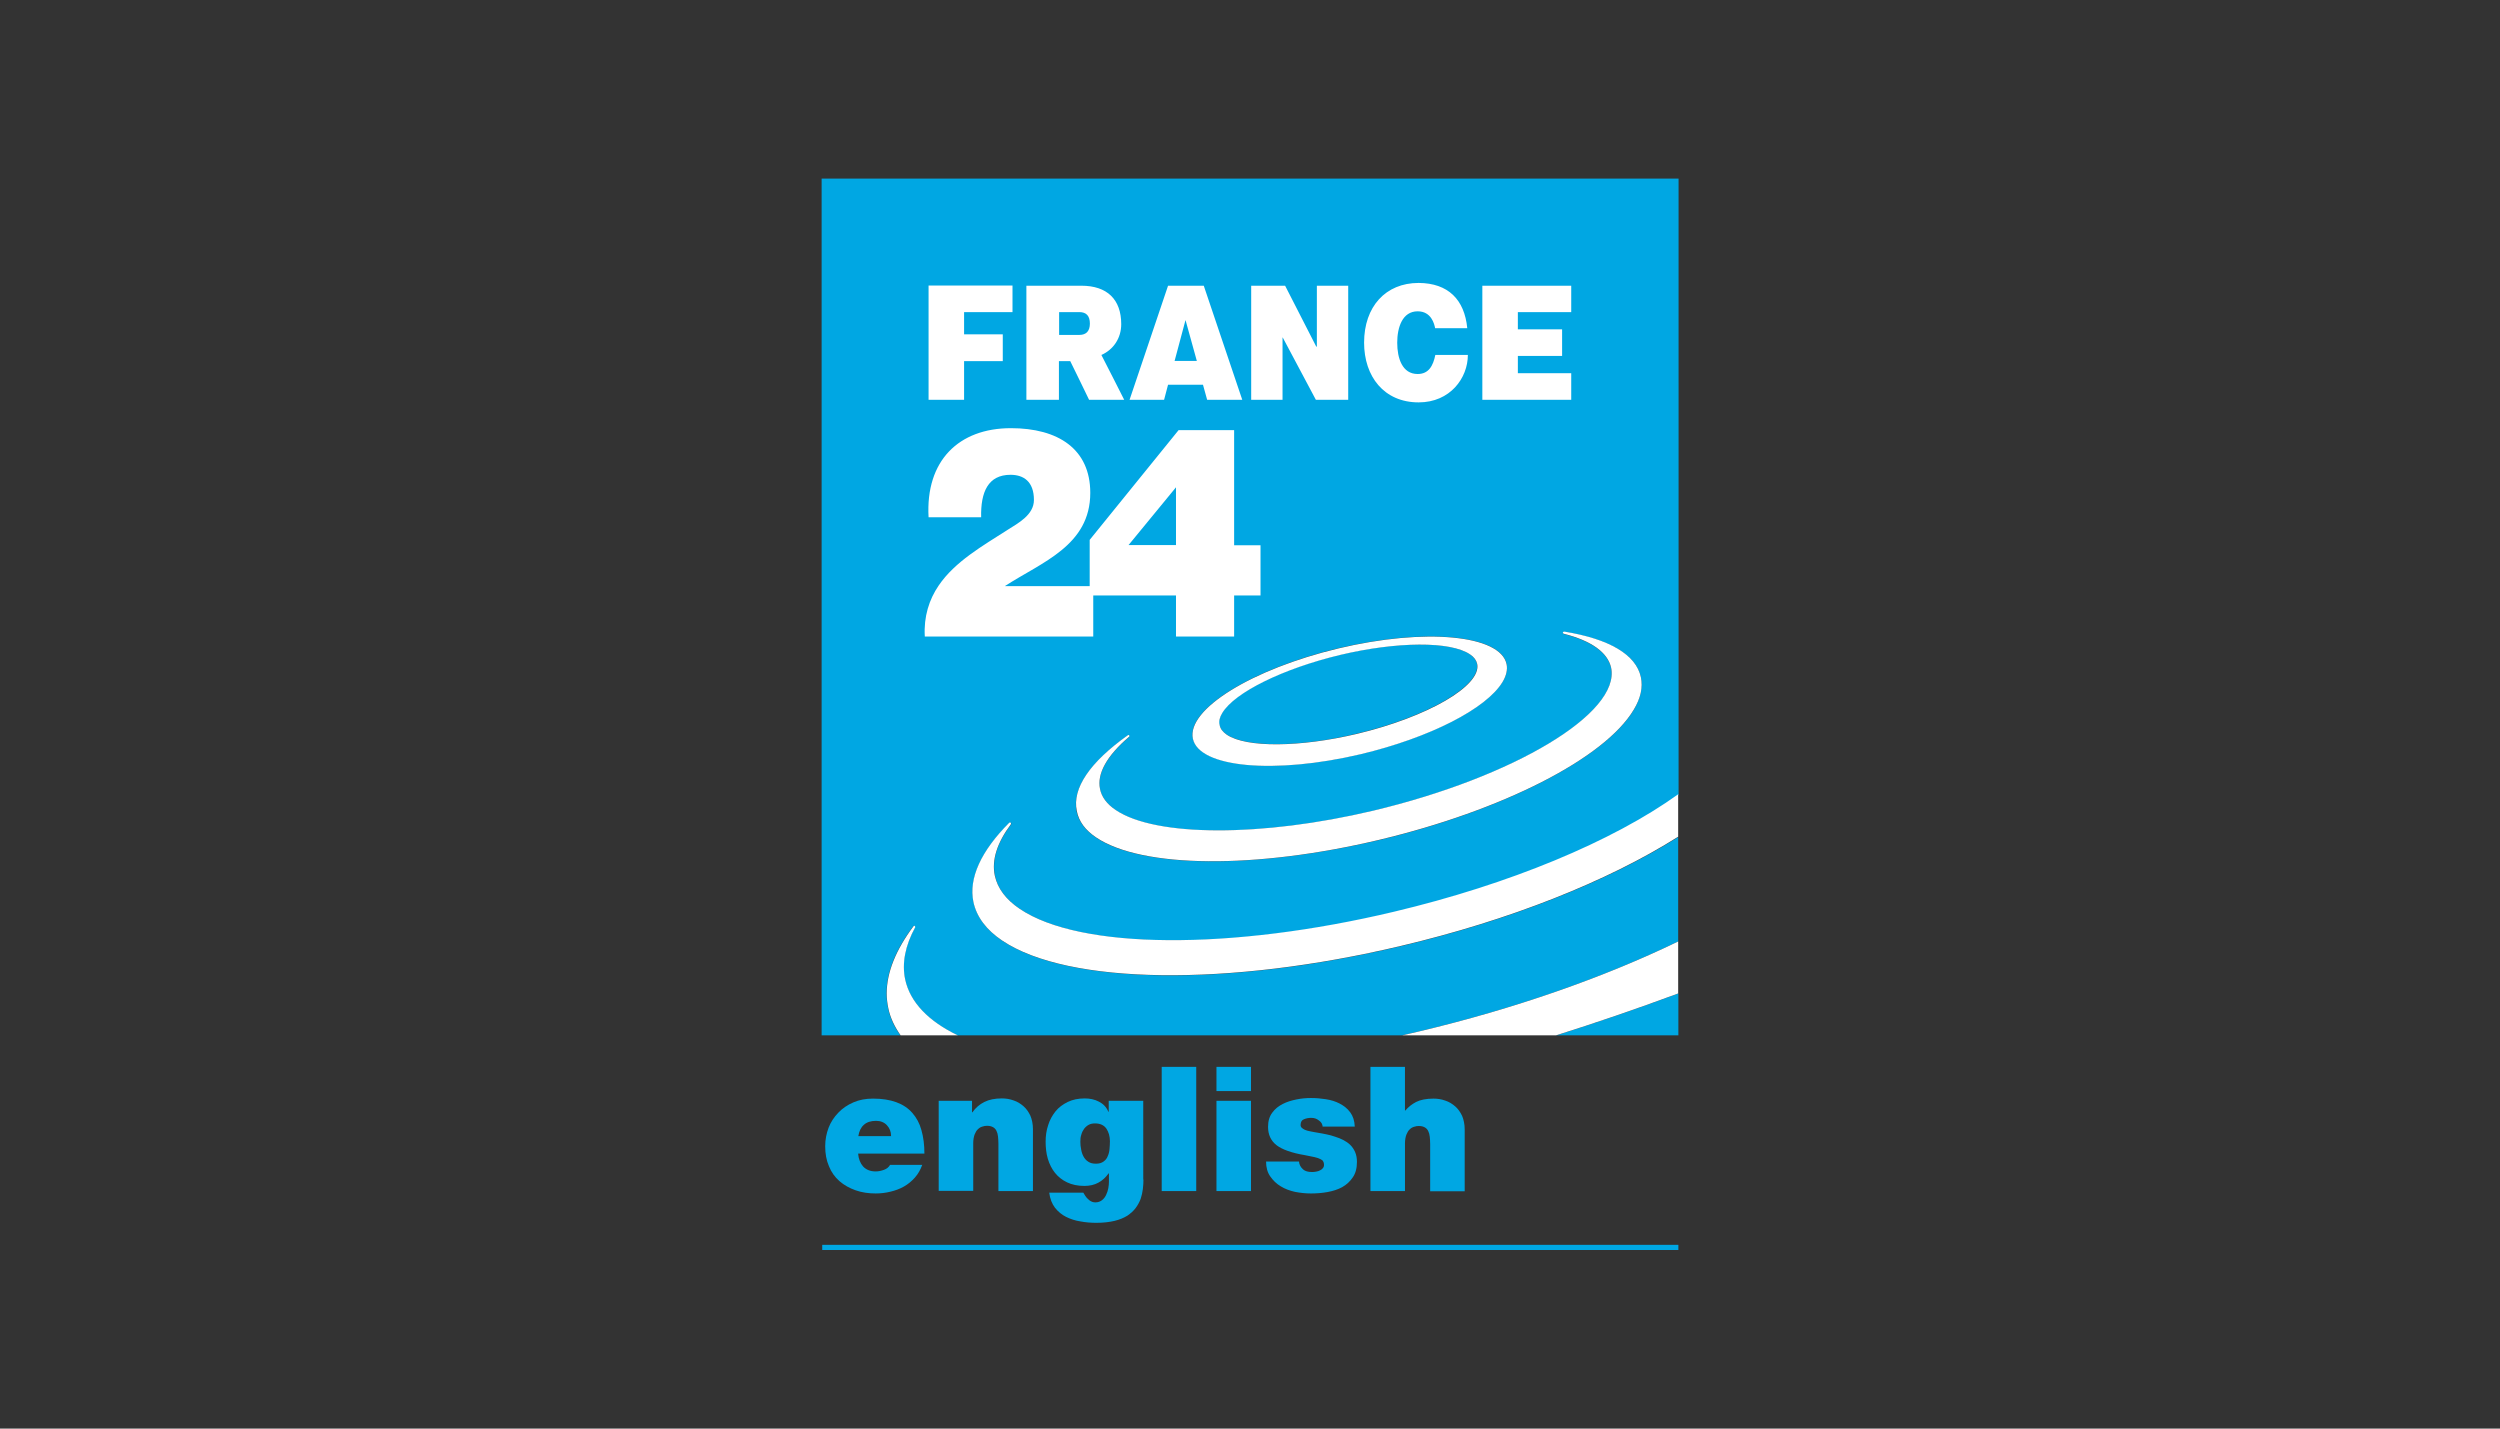 <?xml version="1.0" encoding="utf-8"?>
<!-- Generator: Adobe Illustrator 22.1.0, SVG Export Plug-In . SVG Version: 6.00 Build 0)  -->
<svg version="1.0" xmlns="http://www.w3.org/2000/svg" xmlns:xlink="http://www.w3.org/1999/xlink" x="0px" y="0px"
	 viewBox="0 0 1260 720" enable-background="new 0 0 1260 720" xml:space="preserve">
<rect x="0" y="0" width="1260" height="720" fill="#333333" stroke="none"/>
<g id="Logo">
	<g>
		<g>
			<path fill="#00A7E3" d="M432.5,581.5c0.2,2.6,1.1,4.8,2.5,6.4c1.5,1.6,3.6,2.5,6.3,2.5c1.4,0,2.8-0.3,4.2-0.8
				c1.4-0.5,2.4-1.3,3.1-2.5h16.2c-0.9,2.5-2.1,4.6-3.7,6.4c-1.6,1.8-3.4,3.3-5.5,4.5c-2.1,1.2-4.3,2-6.8,2.6
				c-2.4,0.6-4.9,0.9-7.5,0.9c-3.6,0-7-0.5-10.1-1.6c-3.1-1.1-5.8-2.6-8.1-4.6c-2.3-2-4.1-4.5-5.3-7.5c-1.3-3-1.9-6.3-1.9-10.1
				c0-3.3,0.6-6.4,1.7-9.3s2.8-5.4,4.9-7.6c2.1-2.2,4.6-3.9,7.6-5.2c3-1.3,6.2-1.9,9.9-1.9c4.5,0,8.4,0.6,11.7,1.8
				c3.3,1.2,6,3,8.1,5.4c2.1,2.4,3.7,5.3,4.6,8.7c1,3.5,1.5,7.4,1.5,11.8H432.5z M449.1,572.5c0-2.1-0.7-3.9-2.1-5.4
				c-1.4-1.5-3.3-2.2-5.5-2.2c-2.6,0-4.7,0.7-6.1,2c-1.5,1.3-2.4,3.2-2.8,5.7H449.1z"/>
			<path fill="#00A7E3" d="M473.1,554.8h16.8v5.8h0.2c1.6-2.3,3.6-4,6-5.2c2.4-1.2,5.3-1.8,8.8-1.8c2,0,4,0.3,5.9,1
				c1.9,0.6,3.5,1.6,5,2.9c1.5,1.3,2.6,2.9,3.5,4.8c0.8,1.9,1.3,4.2,1.3,6.8v31.2h-17.4v-23.9c0-1.3-0.1-2.5-0.2-3.6
				c-0.1-1.1-0.4-2.1-0.8-2.9c-0.4-0.8-1-1.4-1.7-1.8c-0.7-0.4-1.7-0.7-3-0.7c-0.8,0-1.5,0.1-2.4,0.4c-0.8,0.2-1.6,0.7-2.2,1.3
				c-0.7,0.6-1.2,1.5-1.7,2.7c-0.4,1.1-0.7,2.6-0.7,4.4v24h-17.4V554.8z"/>
			<path fill="#00A7E3" d="M576.3,594.5c0,1.5-0.1,3.1-0.3,4.8c-0.2,1.7-0.6,3.3-1.1,4.9c-0.6,1.6-1.4,3.1-2.5,4.6
				c-1.1,1.5-2.5,2.7-4.2,3.9c-1.8,1.1-3.9,2-6.4,2.6c-2.5,0.6-5.6,1-9.2,1c-2.7,0-5.4-0.2-8-0.7c-2.7-0.4-5.1-1.2-7.3-2.3
				c-2.2-1.1-4-2.6-5.6-4.6c-1.5-2-2.5-4.5-2.9-7.6H546c0.1,0.2,0.3,0.5,0.4,0.7c0.2,0.3,0.4,0.5,0.5,0.8c0.5,0.8,1.2,1.6,2.1,2.3
				c0.9,0.7,1.9,1.1,3,1.1c1.4,0,2.5-0.4,3.4-1.1c0.9-0.7,1.6-1.6,2.1-2.7c0.5-1.1,0.9-2.2,1.1-3.4c0.2-1.2,0.3-2.3,0.3-3.2v-4.2
				h-0.2c-1.4,2-3.1,3.6-5.2,4.7c-2,1.1-4.4,1.6-7,1.6c-3.3,0-6.2-0.6-8.7-1.8c-2.5-1.2-4.5-2.8-6.1-4.8c-1.6-2-2.8-4.4-3.6-7.1
				c-0.8-2.7-1.1-5.6-1.1-8.6c0-3,0.4-5.8,1.3-8.4c0.8-2.6,2.1-4.9,3.7-6.9c1.6-2,3.7-3.5,6.1-4.7c2.5-1.2,5.3-1.8,8.6-1.8
				c2.6,0,5,0.5,7.1,1.6c2.2,1.1,3.8,2.7,4.8,5.1h0.2v-5.5h17.4V594.5z M544.5,575.4c0,1.3,0.1,2.6,0.4,3.9c0.2,1.3,0.6,2.5,1.2,3.6
				c0.6,1.1,1.4,2,2.4,2.6c1,0.7,2.3,1,3.9,1c1.6,0,2.9-0.4,3.8-1.1c1-0.7,1.7-1.6,2.1-2.7c0.5-1.1,0.8-2.3,0.9-3.6
				c0.1-1.3,0.2-2.6,0.2-3.9c0-2.5-0.6-4.6-1.8-6.4c-1.2-1.7-3.1-2.6-5.7-2.6c-1.2,0-2.3,0.2-3.2,0.7c-0.9,0.5-1.7,1.2-2.3,2
				c-0.6,0.8-1.1,1.8-1.4,2.9C544.6,573,544.5,574.1,544.5,575.4z"/>
			<path fill="#00A7E3" d="M585.5,537.7h17.4v62.6h-17.4V537.7z"/>
			<path fill="#00A7E3" d="M630.5,549.9h-17.4v-12.2h17.4V549.9z M613.1,554.8h17.4v45.5h-17.4V554.8z"/>
			<path fill="#00A7E3" d="M666.7,568.1c-0.1-0.8-0.3-1.4-0.6-2c-0.4-0.6-0.8-1-1.4-1.4c-1.1-0.9-2.3-1.3-3.9-1.3
				c-1.2,0-2.4,0.2-3.6,0.7c-1.1,0.4-1.7,1.4-1.7,2.9c0,0.6,0.2,1.1,0.7,1.5c0.4,0.4,0.9,0.6,1.4,0.9c0.7,0.3,1.6,0.6,2.8,0.8
				c1.1,0.2,2.4,0.5,3.8,0.7c1.4,0.2,2.8,0.5,4.3,0.8c1.5,0.3,3,0.7,4.4,1.2c1.5,0.5,2.9,1,4.2,1.7c1.3,0.7,2.5,1.5,3.5,2.5
				c1,1,1.8,2.2,2.4,3.6c0.6,1.4,0.9,3,0.9,4.9c0,3.2-0.7,5.8-2.1,7.8c-1.4,2.1-3.2,3.7-5.3,4.9c-2.2,1.2-4.7,2-7.5,2.5
				c-2.8,0.5-5.5,0.7-8.3,0.7c-2.7,0-5.4-0.3-8-0.8c-2.7-0.6-5.1-1.5-7.2-2.8c-2.2-1.3-3.9-3-5.3-5c-1.4-2-2.1-4.5-2.1-7.5h16.6
				c0.1,1.5,0.8,2.9,2.1,4c1,0.9,2.5,1.3,4.6,1.3c0.6,0,1.2-0.1,1.9-0.2c0.7-0.1,1.3-0.3,1.9-0.6c0.6-0.3,1.1-0.6,1.5-1.1
				c0.4-0.5,0.6-1,0.6-1.7c0-0.6-0.1-1.2-0.4-1.7c-0.2-0.5-0.7-0.9-1.4-1.2c-0.7-0.4-1.7-0.7-2.9-1c-1.3-0.3-2.9-0.6-4.9-1
				c-6.6-1.1-11.4-2.8-14.3-5c-2.9-2.3-4.3-5.3-4.3-9.3c0-2.9,0.7-5.2,2.1-7.1c1.4-1.9,3.1-3.3,5.3-4.4c2.1-1.1,4.5-1.8,7-2.3
				s4.9-0.7,7.2-0.7c2.5,0,5,0.2,7.5,0.6c2.6,0.4,4.9,1.1,7,2.2c2.1,1.1,3.9,2.5,5.3,4.4c1.4,1.9,2.2,4.3,2.3,7.2H666.7z"/>
			<path fill="#00A7E3" d="M690.7,537.7h17.4v22h0.2c1.5-1.8,3.3-3.2,5.4-4.3c2.2-1.1,5.1-1.7,8.8-1.7c2,0,4,0.3,5.9,1
				c1.9,0.6,3.5,1.6,5,2.9c1.5,1.3,2.6,2.9,3.5,4.8c0.8,1.9,1.3,4.2,1.3,6.8v31.2h-17.4v-23.9c0-1.3-0.1-2.5-0.2-3.6
				c-0.1-1.1-0.4-2.1-0.8-2.9c-0.4-0.8-1-1.4-1.7-1.8c-0.7-0.4-1.7-0.7-3-0.7c-0.8,0-1.5,0.1-2.4,0.4c-0.8,0.2-1.6,0.7-2.2,1.3
				c-0.7,0.6-1.2,1.5-1.7,2.7c-0.4,1.1-0.7,2.6-0.7,4.4v24h-17.4V537.7z"/>
		</g>
		<g>
			<rect x="414.4" y="627.4" fill="#00A7E3" width="431.5" height="2.6"/>
		</g>
		<g>
			<path fill="#00A7E3" d="M618.2,370.2c9.8,6.6,36.8,6.5,65.5-0.4c35.7-8.5,63-24.3,60.7-35.3c-0.4-1.8-1.6-3.4-3.6-4.8
				c-9.9-6.6-36.8-6.5-65.5,0.3c-28.7,6.8-53.2,18.8-59.4,29.3c-1.3,2.1-1.8,4.2-1.4,6C615,367.2,616.2,368.8,618.2,370.2"/>
			<path fill="#00A7E3" d="M845.9,521.8v-21.1c-21.6,8-42.1,15-61.5,21.1H845.9z"/>
			<path fill="#00A7E3" d="M706.3,476.8c-87.1,20.7-167.9,19.6-201-2.6c-8.1-5.4-13-12-14.6-19.5c-2.5-11.9,3.7-25.7,18.1-40
				c0.2-0.1,0.5-0.1,0.7,0c0.2,0.1,0.2,0.6,0.1,0.8c-7.1,9.3-9.8,18.1-8.1,26c1.3,6.4,5.6,12,12.6,16.7
				c30.4,20.5,106.3,21.1,188.7,1.6c58-13.8,110.1-35.4,143.2-59.2V90H414.1v431.8h39.7c-3.1-4.3-5.2-8.8-6.2-13.7
				c-0.5-2.5-0.8-5-0.8-7.4c0-10.7,4.6-22.1,13.6-34c0.1-0.1,0.4-0.2,0.6,0l0.2,0.6c-5.1,9.4-6.8,18.2-5.1,26.3
				c2.5,11.6,11.8,21.1,26.4,28.2h224.1c2.9-0.7,5.8-1.3,8.8-2c47.5-11.3,92.4-26.9,130.4-45.3v-52.6
				C810.2,444.3,760.9,463.9,706.3,476.8 M674.6,326.7c43.6-10.3,81.6-6.8,84.7,7.9c0.6,2.8-0.1,5.9-2,9
				c-8.1,13.5-36.8,28.1-71.4,36.4c-43.6,10.3-81.6,6.8-84.7-7.9C598.1,357.5,631,337.1,674.6,326.7 M568.5,370.6
				c0.2-0.1,0.5-0.1,0.6,0.1c0.2,0.2,0.1,0.5,0,0.7c-11.3,9.6-16.3,18.7-14.7,26.3c0.8,4.1,3.6,7.6,8,10.7
				c20.1,13.5,73.4,13.6,129.6,0.3c71-16.9,124.9-49.2,120-72.1c-1.7-7.6-9.9-13.6-23.9-17.1c-0.3-0.1-0.4-0.3-0.4-0.7
				c0.1-0.2,0.3-0.4,0.6-0.4c22.9,3.7,36.4,11.7,38.7,23c1.1,5-0.2,10.6-3.6,16.4c-14.6,24.4-66.2,50.8-128.4,65.6
				c-62.2,14.7-119.4,14.3-142.5-1.2c-5.5-3.7-8.8-8.1-9.9-13.2C540.3,397.5,549.2,384.3,568.5,370.6"/>
			<path fill="#FFFFFF" d="M845.9,500.7v-26.2c0,0,0,0,0,0L845.9,500.7C845.9,500.7,845.9,500.7,845.9,500.7"/>
			<path fill="#FFFFFF" d="M706.7,521.8h77.6c19.4-6.1,39.9-13.1,61.5-21.1v-26.2c-38,18.4-82.9,34-130.4,45.3
				C712.6,520.5,709.7,521.1,706.7,521.8"/>
			<path fill="#FFFFFF" d="M456.2,493.6c-1.7-8.1,0-17,5.1-26.3l-0.2-0.6c-0.2-0.2-0.5-0.1-0.6,0c-9,12-13.6,23.4-13.6,34
				c0,2.5,0.3,5,0.8,7.4c1,4.9,3.2,9.4,6.2,13.7h28.8C468,514.7,458.7,505.2,456.2,493.6"/>
			<path fill="#FFFFFF" d="M552.5,422.1c23.1,15.5,80.3,16,142.5,1.2c62.2-14.8,113.8-41.1,128.4-65.6c3.5-5.8,4.7-11.3,3.6-16.4
				c-2.4-11.3-15.8-19.3-38.7-23c-0.2,0-0.5,0.2-0.6,0.4c-0.1,0.3,0.1,0.6,0.4,0.7c14,3.5,22.2,9.5,23.9,17.1
				c4.8,22.9-49,55.2-120,72.1c-56.2,13.3-109.5,13.2-129.6-0.3c-4.5-3-7.2-6.6-8-10.7c-1.6-7.6,3.4-16.7,14.7-26.3
				c0.2-0.1,0.2-0.5,0-0.7c-0.1-0.2-0.4-0.2-0.6-0.1c-19.3,13.7-28.2,26.9-25.8,38.2C543.7,414,547,418.4,552.5,422.1"/>
			<path fill="#FFFFFF" d="M845.9,421.8v-21.4c0,0,0,0,0,0L845.9,421.8C845.9,421.8,845.9,421.8,845.9,421.8"/>
			<path fill="#FFFFFF" d="M514,458.1c-7-4.7-11.2-10.3-12.6-16.7c-1.7-7.9,1.1-16.6,8.1-26c0.1-0.2,0.1-0.6-0.1-0.8
				c-0.2-0.1-0.5-0.1-0.7,0c-14.3,14.3-20.6,28.1-18.1,40c1.6,7.5,6.5,14.1,14.6,19.5c33.1,22.2,113.9,23.3,201,2.6
				c54.6-12.9,104-32.5,139.6-55v-21.4c-33.1,23.8-85.1,45.4-143.2,59.2C620.2,479.1,544.4,478.6,514,458.1"/>
			<path fill="#FFFFFF" d="M685.9,380.1c34.7-8.3,63.3-22.9,71.4-36.4c1.9-3.2,2.6-6.3,2-9c-3.1-14.7-41.1-18.3-84.7-7.9
				c-43.6,10.4-76.5,30.7-73.4,45.5C604.3,386.9,642.3,390.4,685.9,380.1 M616,359.4c6.2-10.4,30.6-22.4,59.4-29.3
				c28.7-6.8,55.6-7,65.5-0.3c2,1.3,3.2,3,3.6,4.8c2.3,11-25,26.8-60.7,35.3c-28.7,6.8-55.7,7-65.5,0.4c-2-1.4-3.3-3-3.6-4.9
				C614.2,363.6,614.7,361.5,616,359.4"/>
			<path fill="#FFFFFF" d="M592,181.9l5.5-20.6l5.7,20.6H592z M588.7,144l-19.4,57.5h17.4l2-7.6h17.6l2.1,7.6h17.7L606.7,144H588.7z
				 M468.1,201.5h17.8V182h19.5v-13.5h-19.5v-11.2h24.4v-13.4h-42.3V201.5z M791.9,157.4v-13.4h-44.8v57.5h44.8v-13.4h-26.9v-8.7
				h22.3V166h-22.3v-8.7H791.9z M544,168.8h-10.2v-11.5H544c3.5,0,5.3,1.9,5.3,5.8C549.3,166.8,547.5,168.8,544,168.8 M565.1,163.4
				c0-12.5-7.1-19.4-20.1-19.4h-27.7v57.5h16.4v-19.5h5.7c0.8,1.5,9.5,19.5,9.5,19.5h17.7c0,0-10-19.8-11.5-22.6
				C561.2,176.2,565.1,170.4,565.1,163.4 M714.5,188.5c-7.8,0-10.3-8-10.3-15.8c0-7.7,2.6-15.8,10.3-15.8c6.9,0,8.4,6.4,8.8,8.5
				h16.2c-1.4-14.4-9.6-22.7-24.5-22.8c-16.7,0-27.5,12-27.5,30.1c0,17,10,30.1,27.5,30.1c15.9,0,24.8-12.3,24.8-23.9h-16.4
				C722.3,184.3,720.1,188.5,714.5,188.5 M663.6,174.7h-0.2L647.7,144h-17.1v57.5h15.8v-31.4h0.1l16.7,31.4h16.3V144h-15.8V174.7z"
				/>
			<path fill="#FFFFFF" d="M592.7,274.7h-23.9l23.9-29.1V274.7z M622,274.7v-57.9h-28l-44.8,55.3v23.3h-42.6v-0.1
				c18.5-12,42.9-20.3,42.9-46.9c0-22.1-16.2-32.6-40-32.6c-26.3,0-43.1,16.4-41.5,44.9h26.5c-0.3-12.7,3.5-21.4,14.8-21.4
				c6.5,0,11.8,3.3,11.8,12.7c0,7.6-8.2,11.8-13.2,15c-12.6,8.1-26.6,16-34.8,28.1c-4.8,7-7.6,15.7-7,25.7H551v-20.7h41.7v20.7H622
				v-20.7h13.3v-25.3H622z"/>
		</g>
	</g>
</g>
<g id="Hilfslinien">
</g>
<g id="Description">
	<g>
		<rect x="-145.3" y="0" fill="none" width="125.3" height="9.2"/>
		<path fill="#FF00FF" d="M-52,2.7c0,0.4,0,0.9,0,1.6v3.4c0,1.3-0.3,2.1-0.8,2.7c-0.6,0.5-1.4,0.7-2.1,0.7c-0.7,0-1.5-0.2-1.9-0.5
			l0.3-0.8c0.4,0.2,1,0.5,1.7,0.5c1.1,0,1.9-0.6,1.9-2V7.5h0c-0.3,0.5-0.9,1-1.8,1c-1.4,0-2.5-1.2-2.5-2.8c0-2,1.3-3.1,2.6-3.1
			c1,0,1.6,0.5,1.8,1h0l0-0.9H-52z M-53.1,5c0-0.2,0-0.3-0.1-0.5c-0.2-0.6-0.7-1.1-1.5-1.1c-1,0-1.7,0.9-1.7,2.2
			c0,1.1,0.6,2.1,1.7,2.1c0.6,0,1.2-0.4,1.5-1.1c0.1-0.2,0.1-0.4,0.1-0.6V5z"/>
		<path fill="#FF00FF" d="M-49.7,5.8c0,1.4,0.9,2,2,2c0.8,0,1.2-0.1,1.6-0.3l0.2,0.8c-0.4,0.2-1,0.4-1.9,0.4c-1.8,0-2.9-1.2-2.9-2.9
			s1-3.1,2.7-3.1c1.9,0,2.4,1.7,2.4,2.7c0,0.2,0,0.4,0,0.5H-49.7z M-46.6,5.1c0-0.7-0.3-1.7-1.5-1.7c-1.1,0-1.5,1-1.6,1.7H-46.6z"/>
		<path fill="#FF00FF" d="M-44.3,4.3c0-0.6,0-1.1,0-1.6h0.9l0.1,1h0c0.3-0.6,1-1.1,1.9-1.1c0.8,0,2.1,0.5,2.1,2.5v3.5h-1.1V5.2
			c0-0.9-0.3-1.7-1.3-1.7c-0.7,0-1.2,0.5-1.4,1.1c0,0.1-0.1,0.3-0.1,0.5v3.5h-1.1V4.3z"/>
		<path fill="#FF00FF" d="M-37,5.8c0,1.4,0.9,2,2,2c0.8,0,1.2-0.1,1.6-0.3l0.2,0.8c-0.4,0.2-1,0.4-1.9,0.4C-37,8.6-38,7.5-38,5.7
			s1-3.1,2.7-3.1c1.9,0,2.4,1.7,2.4,2.7c0,0.2,0,0.4,0,0.5H-37z M-33.9,5.1c0-0.7-0.3-1.7-1.5-1.7c-1.1,0-1.5,1-1.6,1.7H-33.9z"/>
		<path fill="#FF00FF" d="M-31.6,4.5c0-0.7,0-1.3,0-1.8h0.9l0,1.1h0c0.3-0.8,0.9-1.3,1.6-1.3c0.1,0,0.2,0,0.3,0v1
			c-0.1,0-0.2,0-0.4,0c-0.7,0-1.3,0.6-1.4,1.4c0,0.1,0,0.3,0,0.5v3.1h-1V4.5z"/>
		<path fill="#FF00FF" d="M-24.5,8.5l-0.1-0.7h0c-0.3,0.5-0.9,0.9-1.8,0.9c-1.2,0-1.8-0.8-1.8-1.7c0-1.4,1.2-2.2,3.5-2.2V4.7
			c0-0.5-0.1-1.3-1.3-1.3c-0.5,0-1.1,0.2-1.5,0.4l-0.2-0.7c0.5-0.3,1.2-0.5,1.9-0.5c1.8,0,2.2,1.2,2.2,2.4v2.2c0,0.5,0,1,0.1,1.4
			H-24.5z M-24.7,5.6c-1.2,0-2.5,0.2-2.5,1.3c0,0.7,0.5,1,1,1c0.8,0,1.2-0.5,1.4-1c0-0.1,0.1-0.2,0.1-0.3V5.6z"/>
		<path fill="#FF00FF" d="M-22,0h1.1v8.5H-22V0z"/>
	</g>
	<g>
		<rect x="-145.3" y="820" fill="none" width="125.3" height="9.2"/>
		<path fill="#FF00FF" d="M-57.9,825.6c0,2.1-1.5,3.1-2.9,3.1c-1.6,0-2.8-1.2-2.8-3c0-1.9,1.3-3.1,2.9-3.1
			C-59,822.6-57.9,823.8-57.9,825.6z M-62.5,825.6c0,1.3,0.7,2.2,1.8,2.2c1,0,1.8-0.9,1.8-2.3c0-1-0.5-2.2-1.7-2.2
			C-61.9,823.4-62.5,824.5-62.5,825.6z"/>
		<path fill="#FF00FF" d="M-56.5,824.3c0-0.6,0-1.1,0-1.6h0.9l0.1,1h0c0.3-0.6,1-1.1,1.9-1.1c0.8,0,2.1,0.5,2.1,2.5v3.5h-1.1v-3.3
			c0-0.9-0.3-1.7-1.3-1.7c-0.7,0-1.2,0.5-1.4,1.1c0,0.1-0.1,0.3-0.1,0.5v3.5h-1.1V824.3z"/>
		<path fill="#FF00FF" d="M-46.9,822.7l0.8,3c0.2,0.6,0.3,1.2,0.4,1.8h0c0.1-0.6,0.3-1.2,0.5-1.8l0.9-3h0.9l0.9,2.9
			c0.2,0.7,0.4,1.3,0.5,1.9h0c0.1-0.6,0.3-1.2,0.4-1.9l0.8-2.9h1l-1.9,5.8h-1l-0.9-2.8c-0.2-0.6-0.4-1.2-0.5-1.9h0
			c-0.1,0.7-0.3,1.3-0.5,1.9l-0.9,2.8h-1l-1.8-5.8H-46.9z"/>
		<path fill="#FF00FF" d="M-38.5,820h1.1v3.6h0c0.2-0.3,0.4-0.6,0.8-0.7c0.3-0.2,0.7-0.3,1.1-0.3c0.8,0,2,0.5,2,2.5v3.5h-1.1v-3.3
			c0-0.9-0.3-1.7-1.3-1.7c-0.7,0-1.2,0.5-1.4,1.1c-0.1,0.1-0.1,0.3-0.1,0.5v3.5h-1.1V820z"/>
		<path fill="#FF00FF" d="M-30.7,821.1c0,0.4-0.3,0.6-0.7,0.6c-0.4,0-0.6-0.3-0.6-0.6c0-0.4,0.3-0.7,0.7-0.7
			C-30.9,820.4-30.7,820.7-30.7,821.1z M-31.8,828.5v-5.8h1.1v5.8H-31.8z"/>
		<path fill="#FF00FF" d="M-27.8,821v1.7h1.5v0.8h-1.5v3.1c0,0.7,0.2,1.1,0.8,1.1c0.3,0,0.5,0,0.6-0.1l0,0.8
			c-0.2,0.1-0.5,0.1-0.9,0.1c-0.5,0-0.9-0.2-1.1-0.4c-0.3-0.3-0.4-0.8-0.4-1.5v-3.2h-0.9v-0.8h0.9v-1.4L-27.8,821z"/>
		<path fill="#FF00FF" d="M-24.5,825.8c0,1.4,0.9,2,2,2c0.8,0,1.2-0.1,1.6-0.3l0.2,0.8c-0.4,0.2-1,0.4-1.9,0.4
			c-1.8,0-2.9-1.2-2.9-2.9s1-3.1,2.7-3.1c1.9,0,2.4,1.7,2.4,2.7c0,0.2,0,0.4,0,0.5H-24.5z M-21.5,825.1c0-0.7-0.3-1.7-1.5-1.7
			c-1.1,0-1.5,1-1.6,1.7H-21.5z"/>
	</g>
	<g>
		<rect x="-145.3" y="1640" fill="none" width="125.3" height="9.2"/>
		<path fill="#FF00FF" d="M-56.1,1645.6c0,2.1-1.5,3.1-2.9,3.1c-1.6,0-2.8-1.2-2.8-3c0-1.9,1.3-3.1,2.9-3.1
			C-57.2,1642.6-56.1,1643.8-56.1,1645.6z M-60.7,1645.6c0,1.3,0.7,2.2,1.8,2.2c1,0,1.8-0.9,1.8-2.3c0-1-0.5-2.2-1.7-2.2
			C-60.2,1643.4-60.7,1644.5-60.7,1645.6z"/>
		<path fill="#FF00FF" d="M-54.8,1644.3c0-0.6,0-1.1,0-1.6h0.9l0.1,1h0c0.3-0.6,1-1.1,1.9-1.1c0.8,0,2.1,0.5,2.1,2.5v3.5h-1.1v-3.3
			c0-0.9-0.3-1.7-1.3-1.7c-0.7,0-1.2,0.5-1.4,1.1c0,0.1-0.1,0.3-0.1,0.5v3.5h-1.1V1644.3z"/>
		<path fill="#FF00FF" d="M-45.6,1648.5c0-0.4,0-1,0-1.5v-7h1v3.6h0c0.4-0.6,1-1.1,2-1.1c1.4,0,2.5,1.2,2.4,3c0,2.1-1.3,3.1-2.6,3.1
			c-0.8,0-1.5-0.3-1.9-1.1h0l0,1H-45.6z M-44.5,1646.2c0,0.1,0,0.3,0,0.4c0.2,0.7,0.8,1.2,1.6,1.2c1.1,0,1.8-0.9,1.8-2.2
			c0-1.2-0.6-2.2-1.7-2.2c-0.7,0-1.4,0.5-1.6,1.3c0,0.1-0.1,0.3-0.1,0.4V1646.2z"/>
		<path fill="#FF00FF" d="M-38.7,1640h1.1v8.5h-1.1V1640z"/>
		<path fill="#FF00FF" d="M-32.7,1648.5l-0.1-0.7h0c-0.3,0.5-0.9,0.9-1.8,0.9c-1.2,0-1.8-0.8-1.8-1.7c0-1.4,1.2-2.2,3.5-2.2v-0.1
			c0-0.5-0.1-1.3-1.3-1.3c-0.5,0-1.1,0.2-1.5,0.4l-0.2-0.7c0.5-0.3,1.2-0.5,1.9-0.5c1.8,0,2.2,1.2,2.2,2.4v2.2c0,0.5,0,1,0.1,1.4
			H-32.7z M-32.9,1645.6c-1.2,0-2.5,0.2-2.5,1.3c0,0.7,0.5,1,1,1c0.8,0,1.2-0.5,1.4-1c0-0.1,0.1-0.2,0.1-0.3V1645.6z"/>
		<path fill="#FF00FF" d="M-26,1648.3c-0.3,0.1-0.9,0.3-1.7,0.3c-1.8,0-2.9-1.2-2.9-3c0-1.8,1.2-3.1,3.1-3.1c0.6,0,1.2,0.2,1.5,0.3
			l-0.2,0.8c-0.3-0.1-0.6-0.3-1.2-0.3c-1.3,0-2.1,1-2.1,2.2c0,1.3,0.9,2.2,2,2.2c0.6,0,1-0.2,1.3-0.3L-26,1648.3z"/>
		<path fill="#FF00FF" d="M-23.7,1645.4L-23.7,1645.4c0.2-0.2,0.4-0.5,0.5-0.7l1.7-2h1.3l-2.2,2.4l2.6,3.4h-1.3l-2-2.8l-0.5,0.6v2.2
			h-1v-8.5h1V1645.4z"/>
	</g>
	<g>
	</g>
	<g>
	</g>
	<g>
	</g>
	<g>
	</g>
	<g>
	</g>
	<g>
	</g>
	<g>
	</g>
	<g>
	</g>
	<g>
	</g>
	<g>
	</g>
	<g>
	</g>
	<g>
	</g>
	<g>
	</g>
	<g>
	</g>
	<g>
	</g>
</g>
</svg>
